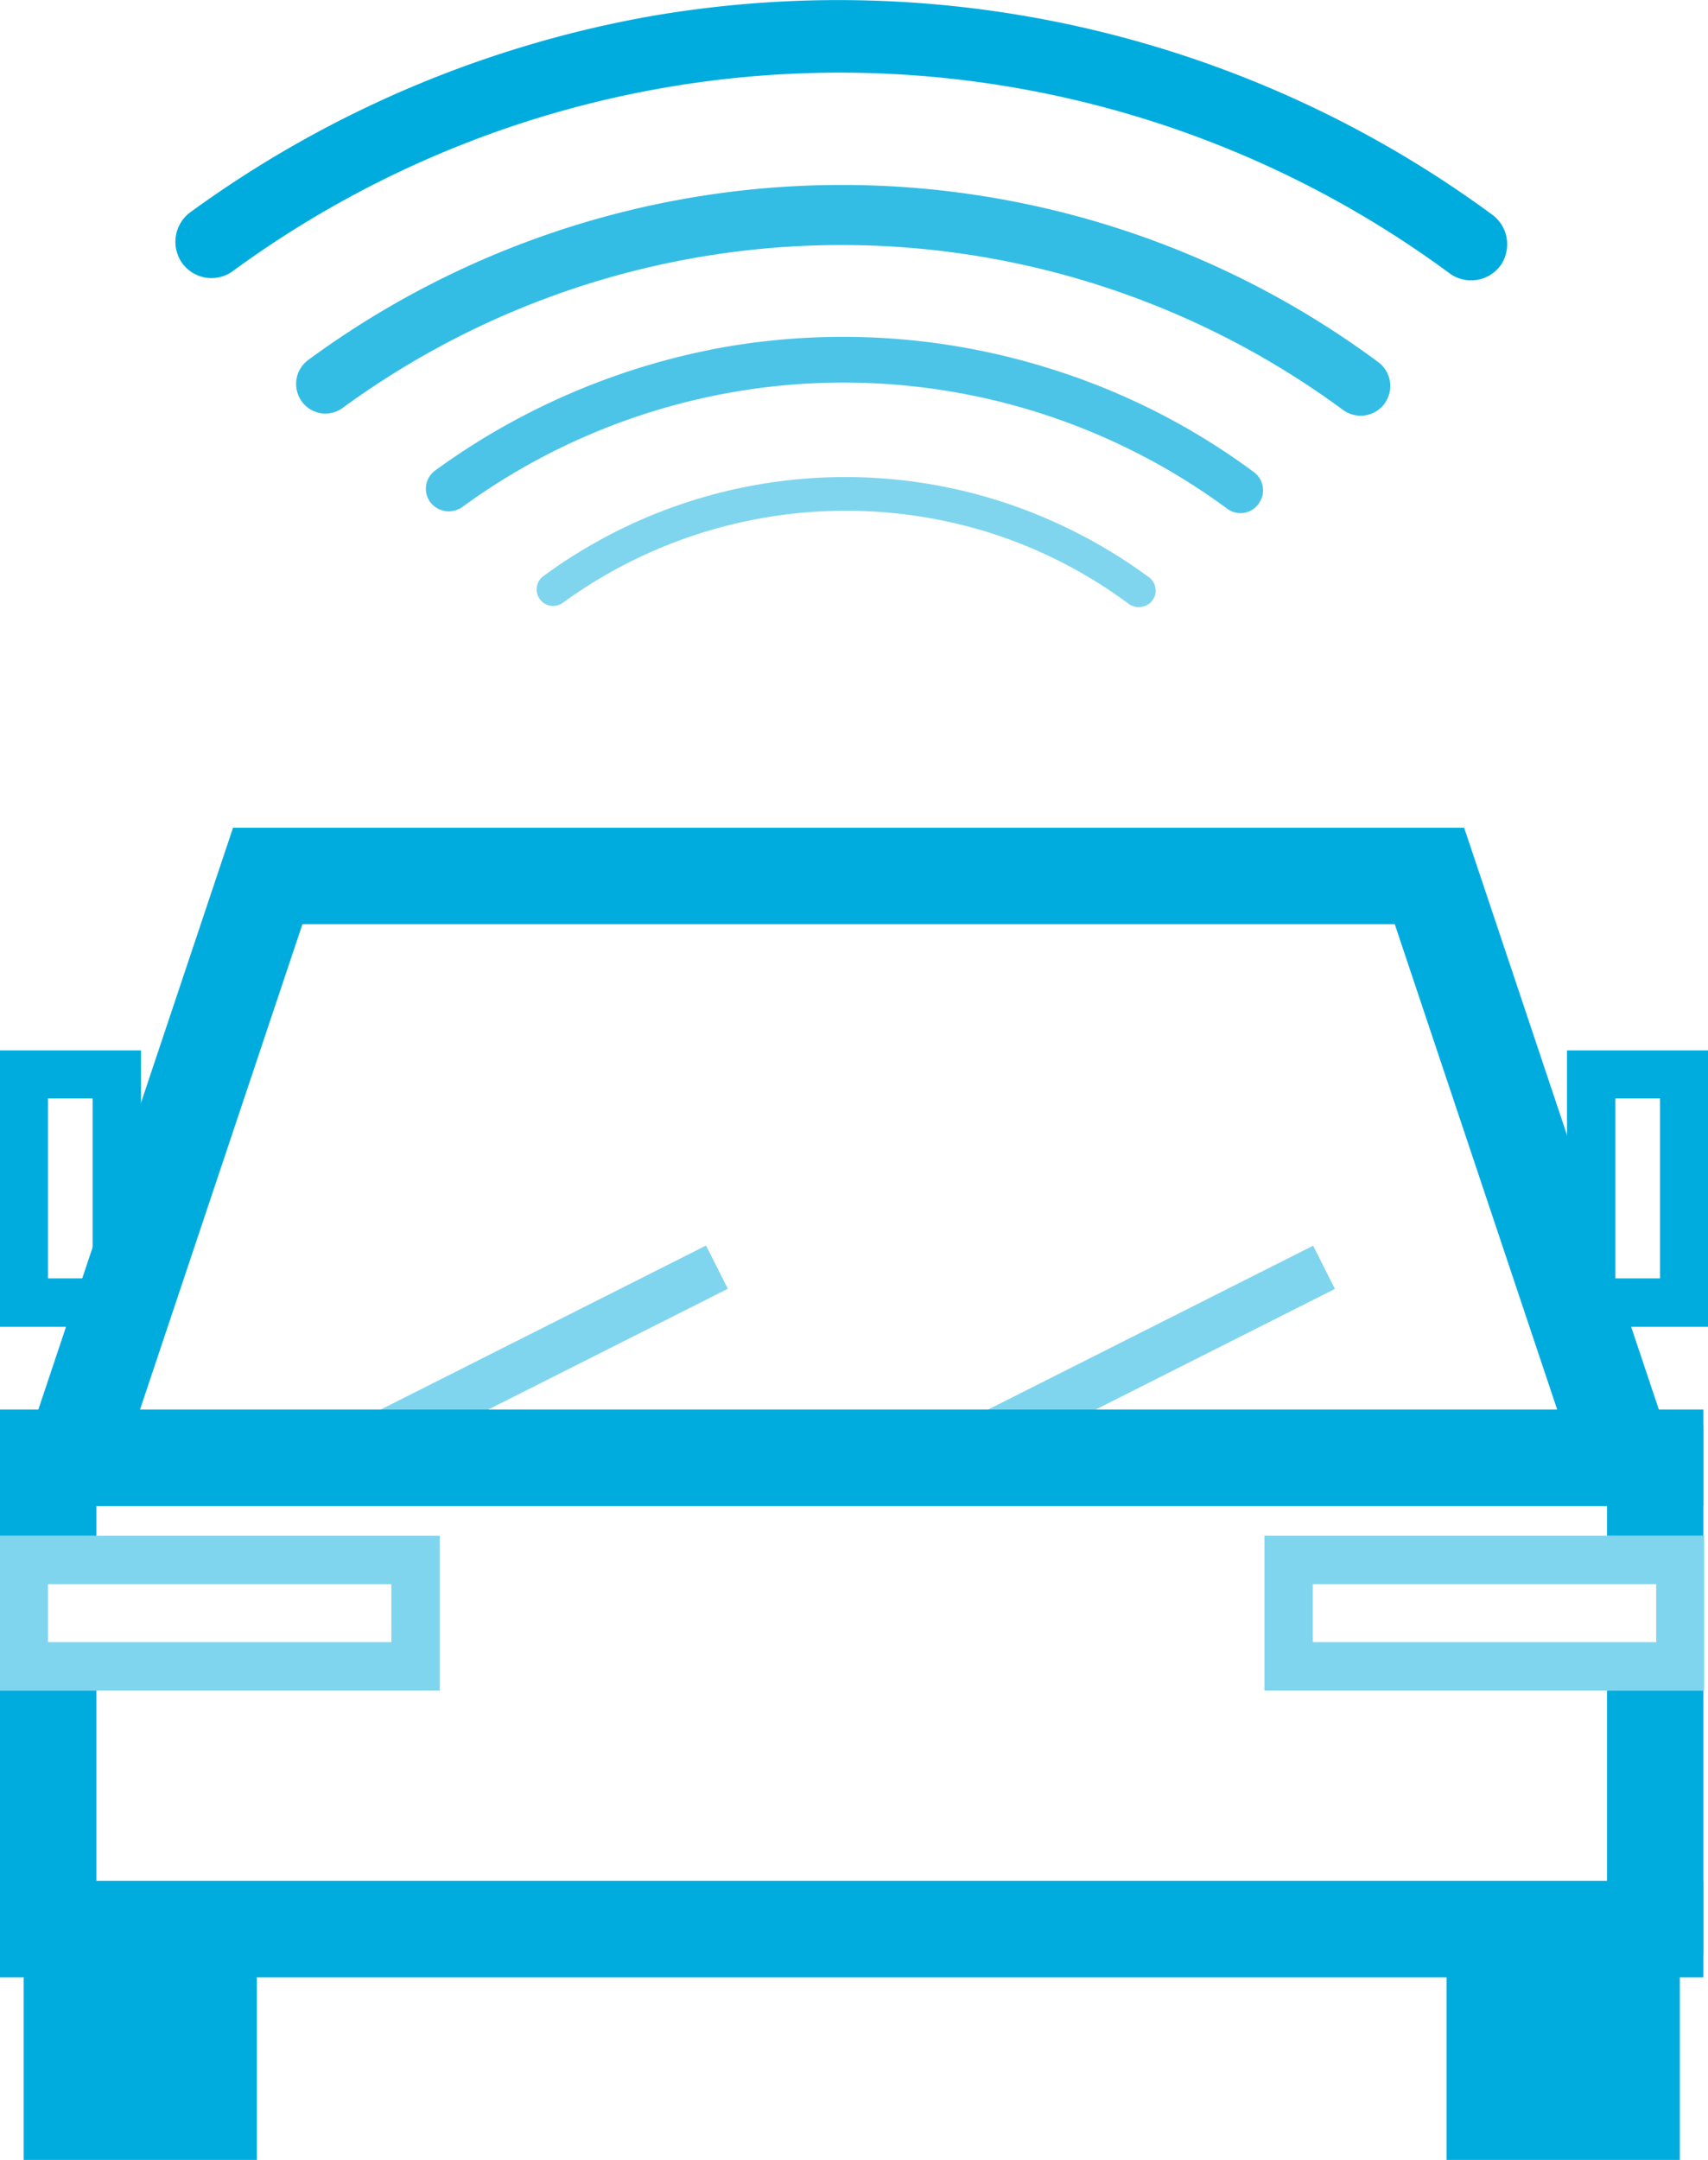 <svg xmlns="http://www.w3.org/2000/svg" width="44.82" height="56.65" viewBox="0 0 44.82 56.65">
  <g id="power-icon1" transform="translate(-5.59 0.03)">
    <path id="Контур_329" data-name="Контур 329" d="M20.36,15.78a12.631,12.631,0,0,1,11.16-1.85,12.376,12.376,0,0,1,3.69,1.88.455.455,0,0,0,.62-.09.827.827,0,0,0,.07-.13.448.448,0,0,0-.16-.48,13.646,13.646,0,0,0-3.95-2.01,13.377,13.377,0,0,0-11.94,1.98.433.433,0,1,0,.51.7Z" fill="#00acde" opacity="0.5"/>
    <path id="Контур_330" data-name="Контур 330" d="M17.72,13.27a16.966,16.966,0,0,1,20.07.04.584.584,0,0,0,.83-.13.757.757,0,0,0,.09-.18.594.594,0,0,0-.22-.65,17.941,17.941,0,0,0-5.34-2.71,18.138,18.138,0,0,0-8.53-.57,18.4,18.4,0,0,0-7.61,3.24.593.593,0,0,0-.13.83A.614.614,0,0,0,17.72,13.27Z" fill="#00acde" opacity="0.7"/>
    <path id="Контур_331" data-name="Контур 331" d="M14.58,10.67a22.188,22.188,0,0,1,26.25.05.781.781,0,0,0,1.09-.16.9.9,0,0,0,.12-.24.78.78,0,0,0-.28-.85,23.647,23.647,0,0,0-28.08-.06.781.781,0,0,0-.17,1.09A.763.763,0,0,0,14.58,10.67Z" fill="#00acde" opacity="0.8"/>
    <path id="Контур_332" data-name="Контур 332" d="M11.7,7.08a26.963,26.963,0,0,1,31.93.06.957.957,0,0,0,1.33-.2.863.863,0,0,0,.14-.29.961.961,0,0,0-.34-1.04A28.96,28.96,0,0,0,22.69.39,29.184,29.184,0,0,0,10.58,5.54a.965.965,0,0,0-.21,1.33A.948.948,0,0,0,11.7,7.08Z" fill="#00acde"/>
    <g id="Сгруппировать_345" data-name="Сгруппировать 345" opacity="0.5">
      <rect id="Прямоугольник_619" data-name="Прямоугольник 619" width="10.38" height="1.27" transform="translate(14.848 37.309) rotate(-26.744)" fill="#00acde"/>
    </g>
    <g id="Сгруппировать_346" data-name="Сгруппировать 346" opacity="0.5">
      <rect id="Прямоугольник_620" data-name="Прямоугольник 620" width="10.38" height="1.27" transform="translate(30.779 37.313) rotate(-26.744)" fill="#00acde"/>
    </g>
    <g id="Сгруппировать_347" data-name="Сгруппировать 347">
      <rect id="Прямоугольник_621" data-name="Прямоугольник 621" width="6.12" height="5.4" transform="translate(6.21 51.22)" fill="#00acde"/>
    </g>
    <g id="Сгруппировать_348" data-name="Сгруппировать 348">
      <rect id="Прямоугольник_622" data-name="Прямоугольник 622" width="6.12" height="6.12" transform="translate(43.55 50.5)" fill="#00acde"/>
    </g>
    <g id="Сгруппировать_349" data-name="Сгруппировать 349">
      <rect id="Прямоугольник_623" data-name="Прямоугольник 623" width="44.7" height="2.53" transform="translate(5.59 49.3)" fill="#00acde"/>
    </g>
    <g id="Сгруппировать_350" data-name="Сгруппировать 350">
      <rect id="Прямоугольник_624" data-name="Прямоугольник 624" width="44.7" height="2.53" transform="translate(5.59 36.94)" fill="#00acde"/>
    </g>
    <g id="Сгруппировать_351" data-name="Сгруппировать 351">
      <rect id="Прямоугольник_625" data-name="Прямоугольник 625" width="32.31" height="2.53" transform="translate(11.7 21.68)" fill="#00acde"/>
    </g>
    <g id="Сгруппировать_352" data-name="Сгруппировать 352">
      <path id="Контур_333" data-name="Контур 333" d="M50.41,34.77h-3.7V27.52h3.7ZM47.98,33.5h1.17V28.78H47.98Z" fill="#00acde"/>
    </g>
    <g id="Сгруппировать_353" data-name="Сгруппировать 353">
      <path id="Контур_334" data-name="Контур 334" d="M9.29,34.77H5.59V27.52h3.7ZM6.85,33.5H8.02V28.78H6.85Z" fill="#00acde"/>
    </g>
    <g id="Сгруппировать_356" data-name="Сгруппировать 356">
      <g id="Сгруппировать_354" data-name="Сгруппировать 354">
        <rect id="Прямоугольник_626" data-name="Прямоугольник 626" width="2.53" height="6.92" transform="translate(5.59 44.31)" fill="#00acde"/>
      </g>
      <g id="Сгруппировать_355" data-name="Сгруппировать 355">
        <rect id="Прямоугольник_627" data-name="Прямоугольник 627" width="2.53" height="2.9" transform="translate(5.59 37.35)" fill="#00acde"/>
      </g>
    </g>
    <g id="Сгруппировать_359" data-name="Сгруппировать 359">
      <g id="Сгруппировать_357" data-name="Сгруппировать 357">
        <rect id="Прямоугольник_628" data-name="Прямоугольник 628" width="2.53" height="6.92" transform="translate(47.76 44.31)" fill="#00acde"/>
      </g>
      <g id="Сгруппировать_358" data-name="Сгруппировать 358">
        <rect id="Прямоугольник_629" data-name="Прямоугольник 629" width="2.53" height="2.9" transform="translate(47.76 37.35)" fill="#00acde"/>
      </g>
    </g>
    <g id="Сгруппировать_360" data-name="Сгруппировать 360" opacity="0.5">
      <path id="Контур_335" data-name="Контур 335" d="M17.12,44.31H5.59V40.25H17.13v4.06ZM6.85,43.04h9.01V41.52H6.85Z" fill="#00acde"/>
    </g>
    <g id="Сгруппировать_361" data-name="Сгруппировать 361" opacity="0.5">
      <path id="Контур_336" data-name="Контур 336" d="M50.31,44.31H38.77V40.25H50.31ZM40.04,43.04h9.01V41.52H40.04Z" fill="#00acde"/>
    </g>
    <g id="Сгруппировать_362" data-name="Сгруппировать 362">
      <rect id="Прямоугольник_630" data-name="Прямоугольник 630" width="16.53" height="2.53" transform="translate(6.456 37.358) rotate(-71.489)" fill="#00acde"/>
    </g>
    <g id="Сгруппировать_363" data-name="Сгруппировать 363">
      <rect id="Прямоугольник_631" data-name="Прямоугольник 631" width="2.53" height="16.53" transform="translate(41.611 22.48) rotate(-18.511)" fill="#00acde"/>
    </g>
  </g>
</svg>
